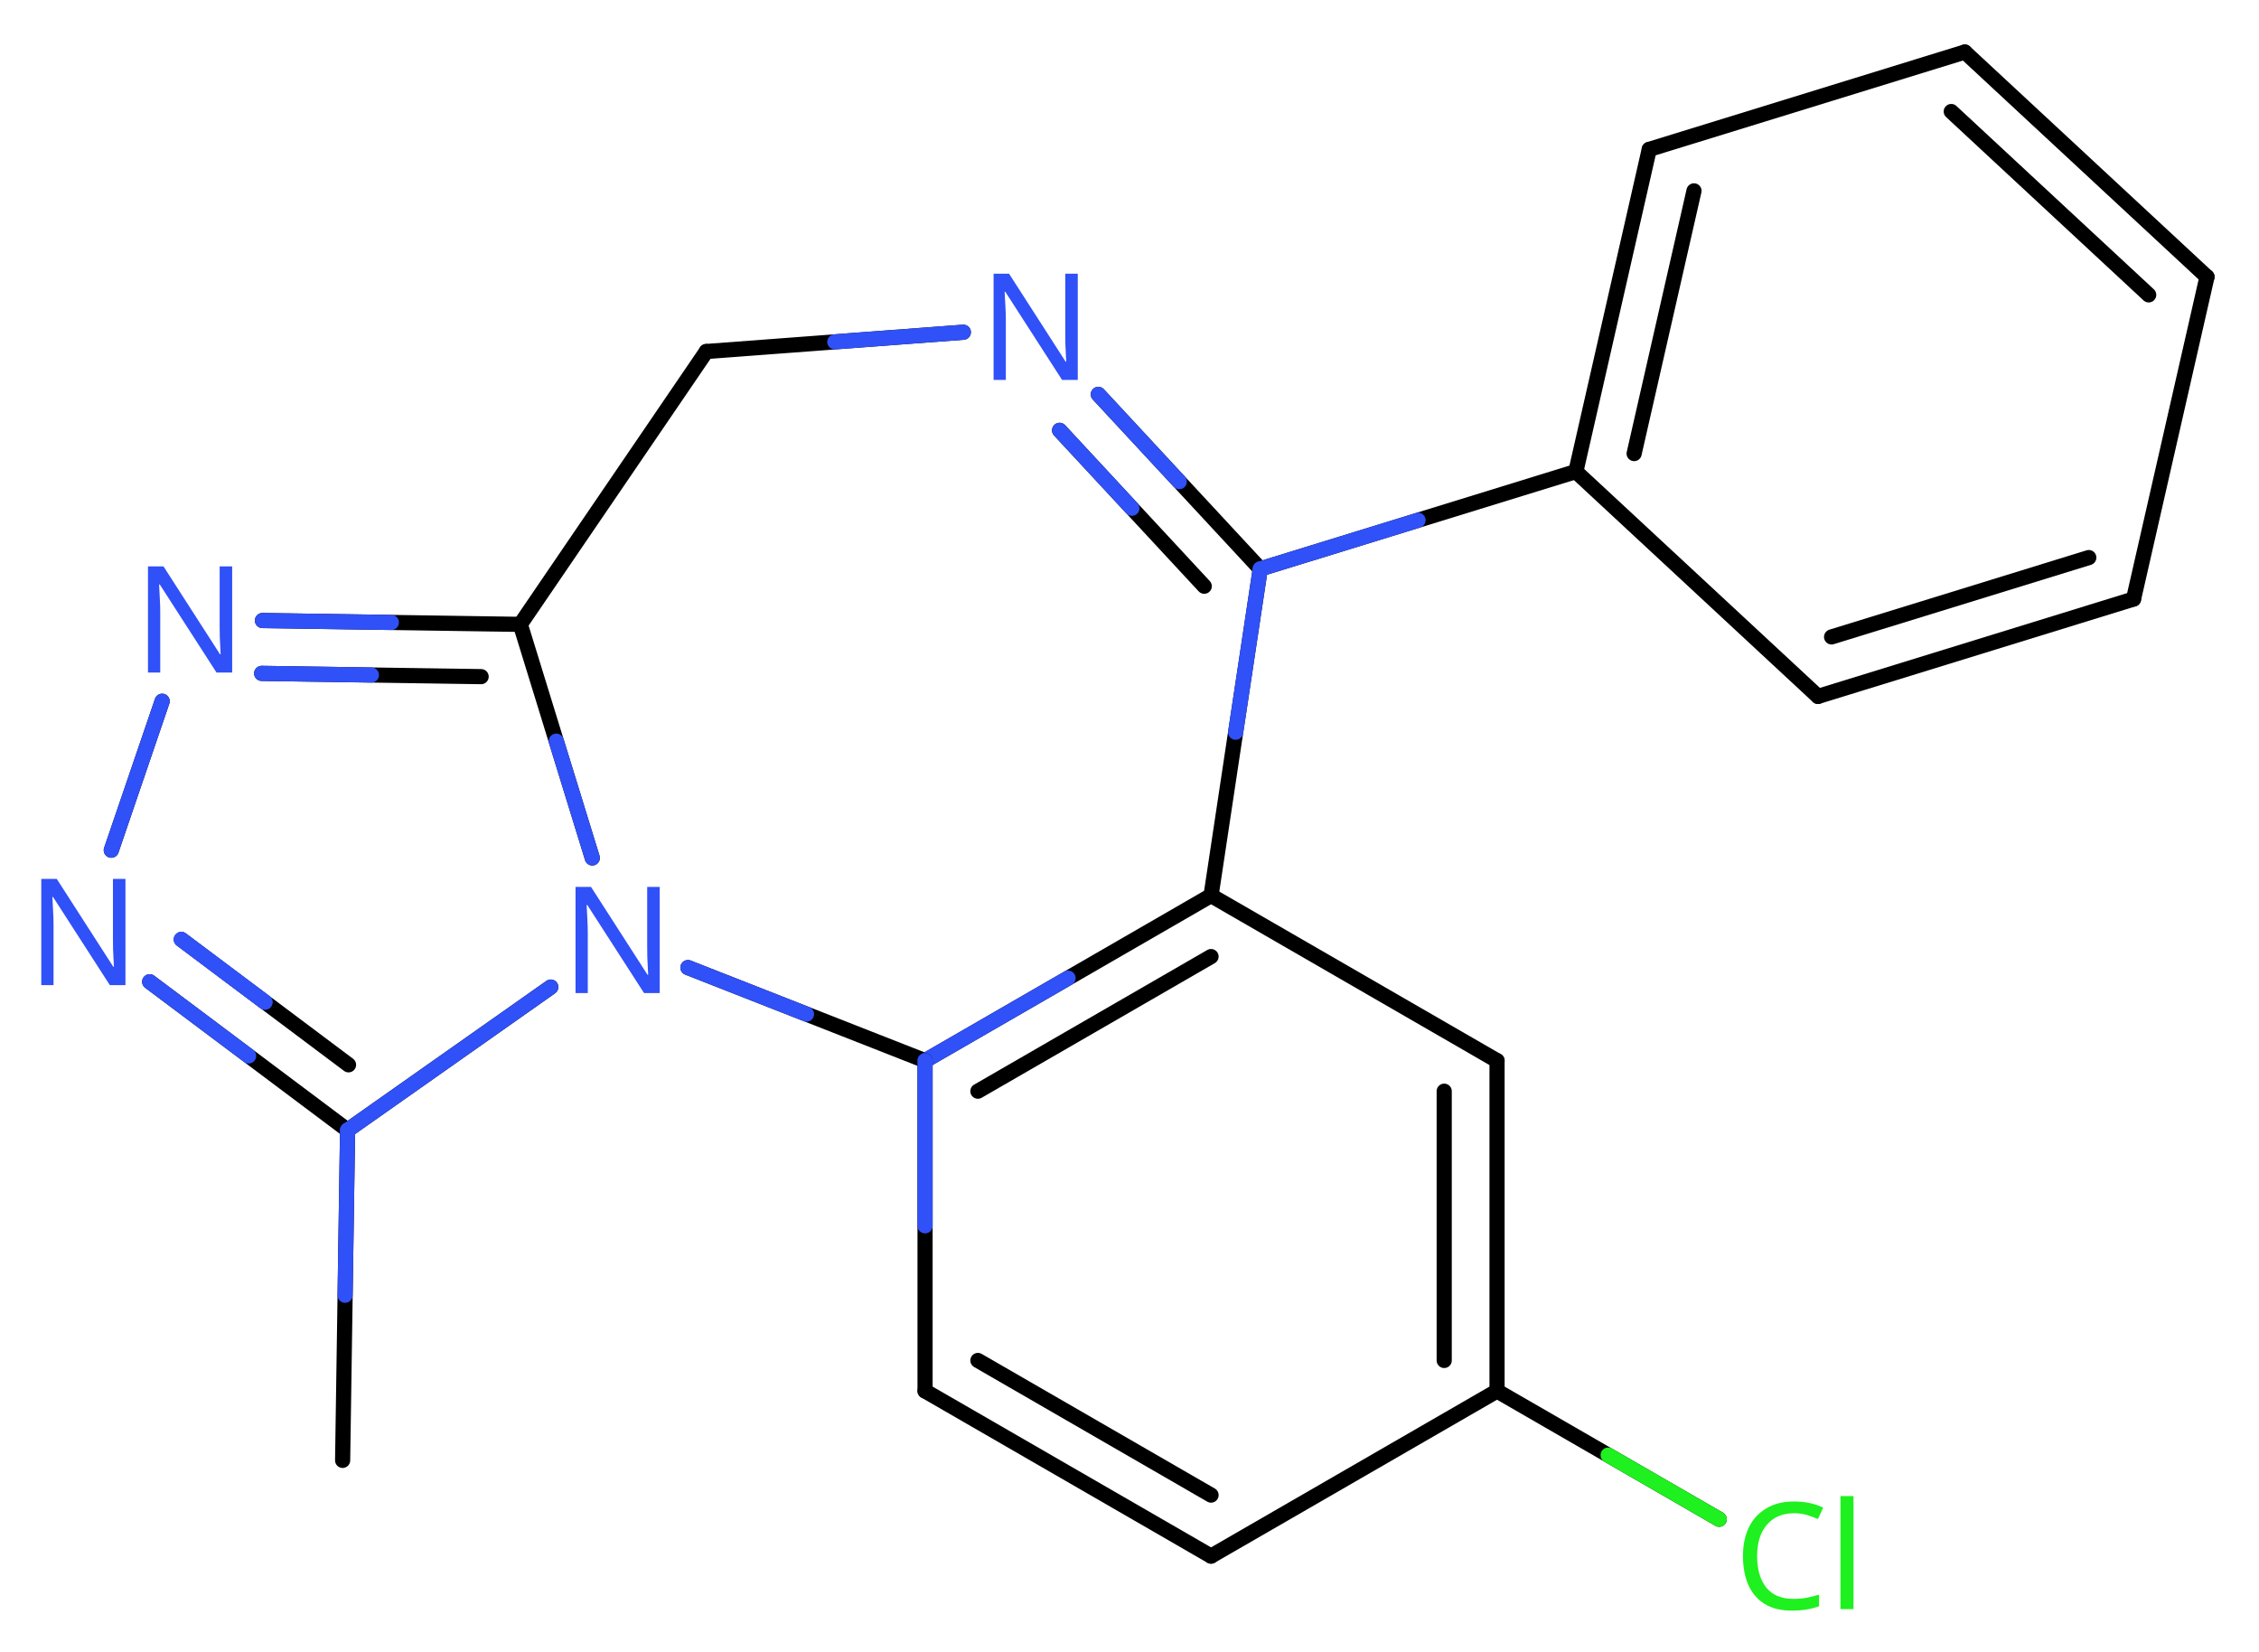 <svg xmlns="http://www.w3.org/2000/svg" xmlns:xlink="http://www.w3.org/1999/xlink" height="400.13px" version="1.2" viewBox="0 0 547.23 400.13" width="547.23px">
      
    <desc>Generated by the Chemistry Development Kit (http://github.com/cdk)</desc>
      
    <g fill="#3050F8" stroke="#000000" stroke-linecap="round" stroke-linejoin="round" stroke-width="3.67">
            
        <rect fill="#FFFFFF" height="401.0" stroke="none" width="548.0" x=".0" y=".0"/>
            
        <g class="mol" id="mol1">
                  
            <line class="bond" id="mol1bnd1" x1="83.0" x2="84.2" y1="353.72" y2="273.73"/>
                  
            <g class="bond" id="mol1bnd2">
                        
                <line x1="36.26" x2="84.2" y1="237.79" y2="273.73"/>
                        
                <line x1="43.93" x2="84.43" y1="227.55" y2="257.91"/>
                      
                <line class="hi" stroke="#3050F8" x1="36.26" x2="60.23" y1="237.79" y2="255.76"/>
                <line class="hi" stroke="#3050F8" x1="43.93" x2="64.18" y1="227.55" y2="242.73"/>
                <line class="hi" stroke="#3050F8" x1="43.93" x2="64.18" y1="227.55" y2="242.73"/>
            </g>
                  
            <line class="bond" id="mol1bnd3" x1="26.96" x2="39.28" y1="205.93" y2="169.85"/>
                  
            <g class="bond" id="mol1bnd4">
                        
                <line x1="126.04" x2="63.58" y1="151.23" y2="150.3"/>
                        
                <line x1="116.55" x2="63.39" y1="163.89" y2="163.1"/>
                      
                <line class="hi" stroke="#3050F8" x1="63.58" x2="94.81" y1="150.3" y2="150.765"/>
                <line class="hi" stroke="#3050F8" x1="63.39" x2="89.97" y1="163.1" y2="163.495"/>
            </g>
                  
            <line class="bond" id="mol1bnd5" x1="126.04" x2="143.48" y1="151.23" y2="207.8"/>
                  
            <line class="bond" id="mol1bnd6" x1="84.2" x2="133.42" y1="273.73" y2="239.08"/>
                  
            <line class="bond" id="mol1bnd7" x1="166.65" x2="224.09" y1="234.36" y2="256.91"/>
                  
            <g class="bond" id="mol1bnd8">
                        
                <line x1="293.37" x2="224.09" y1="216.91" y2="256.91"/>
                        
                <line x1="293.37" x2="236.89" y1="231.69" y2="264.3"/>
                      
                <line class="hi" stroke="#3050F8" x1="224.09" x2="258.73" y1="256.91" y2="236.91"/>
            </g>
                  
            <line class="bond" id="mol1bnd9" x1="293.37" x2="362.65" y1="216.91" y2="256.91"/>
                  
            <g class="bond" id="mol1bnd10">
                        
                <line x1="362.65" x2="362.65" y1="336.91" y2="256.91"/>
                        
                <line x1="349.85" x2="349.85" y1="329.52" y2="264.3"/>
                      
            </g>
                  
            <line class="bond" id="mol1bnd11" x1="362.65" x2="293.37" y1="336.91" y2="376.91"/>
                  
            <g class="bond" id="mol1bnd12">
                        
                <line x1="224.09" x2="293.37" y1="336.91" y2="376.91"/>
                        
                <line x1="236.89" x2="293.37" y1="329.52" y2="362.13"/>
                      
            </g>
                  
            <line class="bond" id="mol1bnd13" x1="224.09" x2="224.09" y1="256.91" y2="336.91"/>
                  
            <line class="bond" id="mol1bnd14" x1="362.65" x2="416.47" y1="336.91" y2="367.98"/>
                  
            <line class="bond" id="mol1bnd15" x1="293.37" x2="305.29" y1="216.91" y2="137.8"/>
                  
            <g class="bond" id="mol1bnd16">
                        
                <line x1="305.29" x2="266.06" y1="137.8" y2="95.52"/>
                        
                <line x1="291.72" x2="256.68" y1="141.99" y2="104.23"/>
                      
                <line class="hi" stroke="#3050F8" x1="266.06" x2="285.675" y1="95.52" y2="116.66"/>
                <line class="hi" stroke="#3050F8" x1="256.68" x2="274.2" y1="104.23" y2="123.11"/>
            </g>
                  
            <line class="bond" id="mol1bnd17" x1="233.36" x2="171.1" y1="80.47" y2="85.14"/>
                  
            <line class="bond" id="mol1bnd18" x1="126.04" x2="171.1" y1="151.23" y2="85.14"/>
                  
            <line class="bond" id="mol1bnd19" x1="305.29" x2="381.74" y1="137.8" y2="114.22"/>
                  
            <g class="bond" id="mol1bnd20">
                        
                <line x1="399.52" x2="381.74" y1="36.18" y2="114.22"/>
                        
                <line x1="410.36" x2="395.86" y1="46.23" y2="109.86"/>
                      
            </g>
                  
            <line class="bond" id="mol1bnd21" x1="399.52" x2="475.97" y1="36.18" y2="12.6"/>
                  
            <g class="bond" id="mol1bnd22">
                        
                <line x1="534.63" x2="475.97" y1="67.06" y2="12.6"/>
                        
                <line x1="520.51" x2="472.68" y1="71.42" y2="27.01"/>
                      
            </g>
                  
            <line class="bond" id="mol1bnd23" x1="534.63" x2="516.84" y1="67.06" y2="145.1"/>
                  
            <g class="bond" id="mol1bnd24">
                        
                <line x1="440.4" x2="516.84" y1="168.68" y2="145.1"/>
                        
                <line x1="443.69" x2="506.0" y1="154.27" y2="135.05"/>
                      
            </g>
                  
            <line class="bond" id="mol1bnd25" x1="381.74" x2="440.4" y1="114.22" y2="168.68"/>
                  
            <path class="atom" d="M30.38 238.6h-3.78l-13.75 -21.34h-.16q.06 1.25 .16 3.12q.12 1.88 .12 3.84v14.38h-2.97v-25.72h3.75l13.69 21.28h.16q-.03 -.56 -.09 -1.72q-.06 -1.16 -.12 -2.5q-.03 -1.38 -.03 -2.53v-14.53h3.03v25.72z" id="mol1atm3" stroke="none"/>
                  
            <path class="atom" d="M56.23 162.9h-3.78l-13.75 -21.34h-.16q.06 1.25 .16 3.12q.12 1.88 .12 3.84v14.38h-2.97v-25.72h3.75l13.69 21.28h.16q-.03 -.56 -.09 -1.72q-.06 -1.16 -.12 -2.5q-.03 -1.38 -.03 -2.53v-14.53h3.03v25.72z" id="mol1atm4" stroke="none"/>
                  
            <path class="atom" d="M159.8 240.54h-3.78l-13.75 -21.34h-.16q.06 1.25 .16 3.12q.12 1.88 .12 3.84v14.38h-2.97v-25.72h3.75l13.69 21.28h.16q-.03 -.56 -.09 -1.72q-.06 -1.16 -.12 -2.5q-.03 -1.37 -.03 -2.53v-14.53h3.03v25.72z" id="mol1atm6" stroke="none"/>
                  
            <path class="atom" d="M434.53 366.53q-4.12 .0 -6.5 2.78q-2.38 2.75 -2.38 7.59q.0 4.78 2.19 7.59q2.22 2.78 6.66 2.78q1.69 .0 3.19 -.28q1.53 -.31 2.97 -.75v2.81q-1.44 .53 -2.97 .78q-1.53 .28 -3.66 .28q-3.91 .0 -6.56 -1.62q-2.62 -1.62 -3.94 -4.59q-1.31 -3.0 -1.31 -7.03q.0 -3.91 1.41 -6.88q1.44 -2.97 4.22 -4.62q2.78 -1.69 6.72 -1.69q4.09 .0 7.09 1.5l-1.28 2.75q-1.19 -.53 -2.66 -.97q-1.44 -.44 -3.19 -.44zM449.0 389.75h-3.16v-27.38h3.16v27.38z" fill="#1FF01F" id="mol1atm13" stroke="none"/>
                  
            <path class="atom" d="M261.06 92.02h-3.78l-13.75 -21.34h-.16q.06 1.25 .16 3.12q.13 1.88 .13 3.84v14.38h-2.97v-25.72h3.75l13.69 21.28h.16q-.03 -.56 -.09 -1.72q-.06 -1.16 -.12 -2.5q-.03 -1.38 -.03 -2.53v-14.53h3.03v25.72z" id="mol1atm15" stroke="none"/>
                
            <line class="hi" id="mol1bnd1" stroke="#3050F8" x1="84.2" x2="83.6" y1="273.73" y2="313.725"/>
            <line class="hi" id="mol1bnd3" stroke="#3050F8" x1="26.96" x2="33.12" y1="205.93" y2="187.89"/>
            <line class="hi" id="mol1bnd3" stroke="#3050F8" x1="39.28" x2="33.12" y1="169.85" y2="187.89"/>
            <line class="hi" id="mol1bnd5" stroke="#3050F8" x1="143.48" x2="134.76" y1="207.8" y2="179.515"/>
            <line class="hi" id="mol1bnd6" stroke="#3050F8" x1="84.2" x2="108.81" y1="273.73" y2="256.405"/>
            <line class="hi" id="mol1bnd6" stroke="#3050F8" x1="133.42" x2="108.81" y1="239.08" y2="256.405"/>
            <line class="hi" id="mol1bnd7" stroke="#3050F8" x1="166.65" x2="195.37" y1="234.36" y2="245.635"/>
            <line class="hi" id="mol1bnd13" stroke="#3050F8" x1="224.09" x2="224.09" y1="256.91" y2="296.91"/>
            <line class="hi" id="mol1bnd14" stroke="#1FF01F" x1="416.47" x2="389.56" y1="367.98" y2="352.445"/>
            <line class="hi" id="mol1bnd15" stroke="#3050F8" x1="305.29" x2="299.33" y1="137.8" y2="177.355"/>
            <line class="hi" id="mol1bnd17" stroke="#3050F8" x1="233.36" x2="202.23" y1="80.47" y2="82.805"/>
            <line class="hi" id="mol1bnd19" stroke="#3050F8" x1="305.29" x2="343.515" y1="137.8" y2="126.01"/>
        </g>
          
    </g>
    
</svg>
